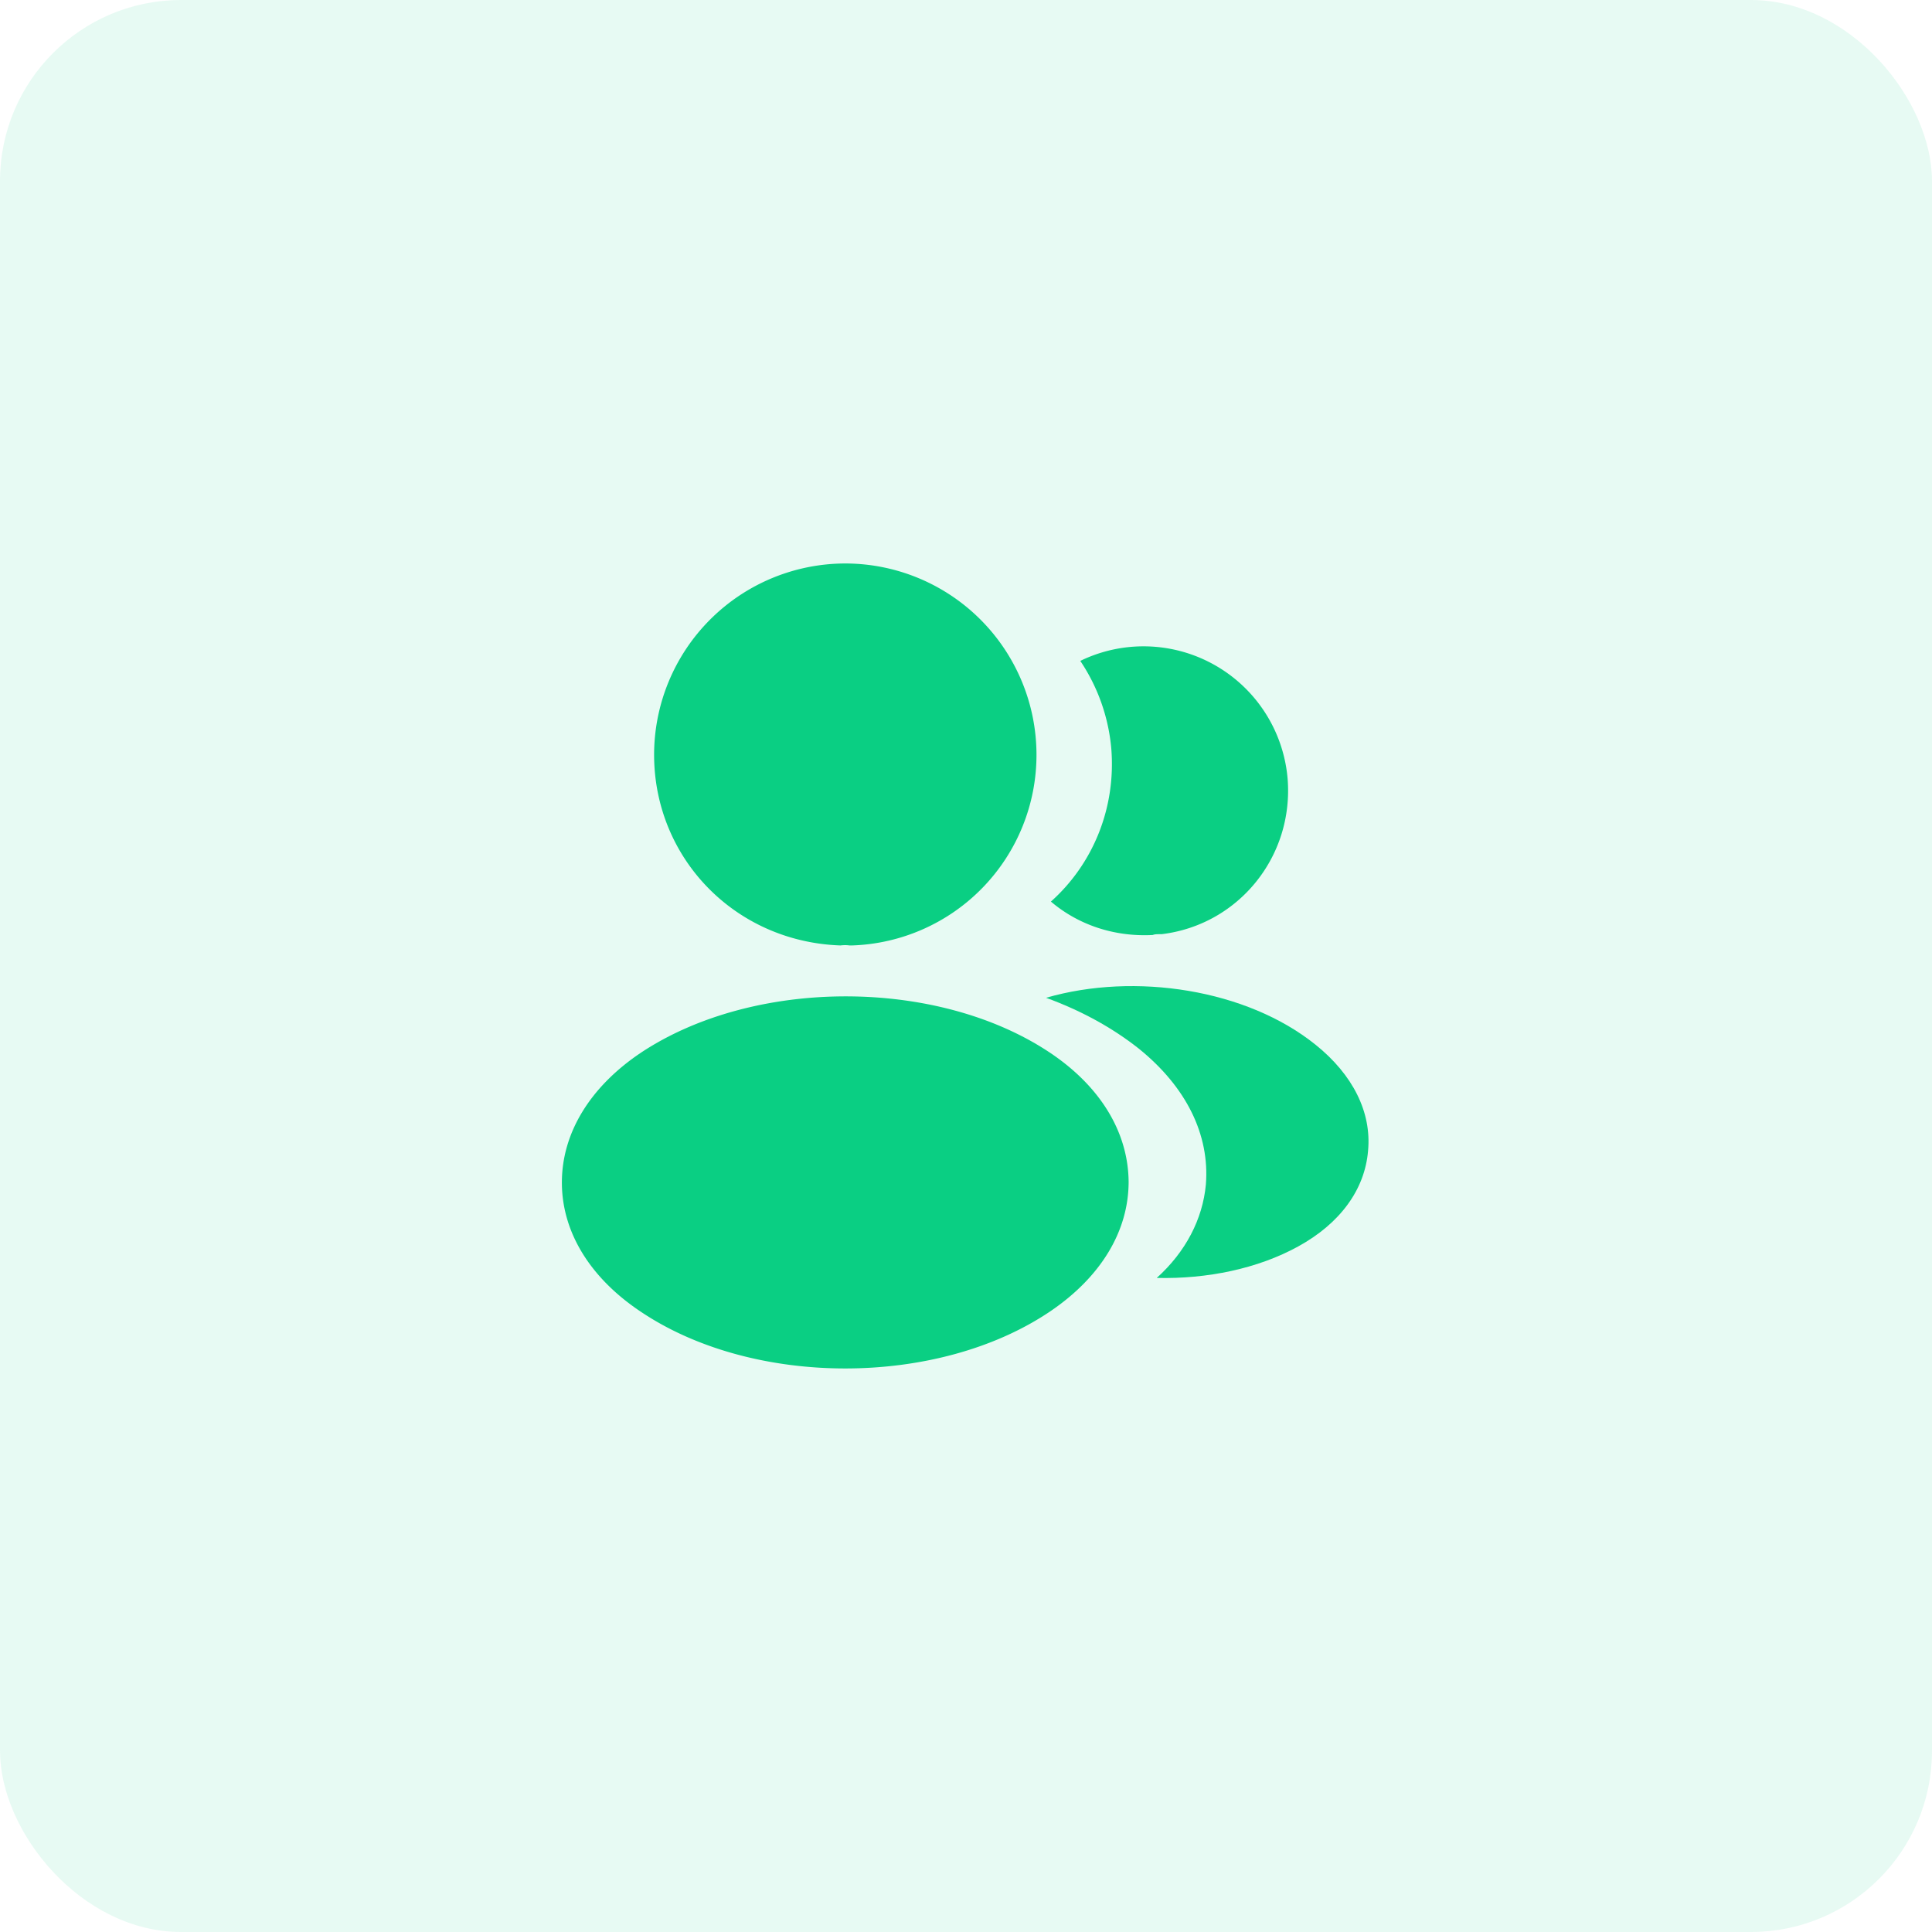 <svg xmlns="http://www.w3.org/2000/svg" width="64" height="64" fill="none"><rect width="64" height="64" fill="#0ACF83" opacity=".1" rx="6"/><path fill="#0ACF83" d="M28.001 18.666a6.34 6.34 0 0 0-6.333 6.333c0 3.427 2.68 6.2 6.173 6.32.107-.013.214-.013.294 0h.093A6.317 6.317 0 0 0 34.335 25 6.34 6.34 0 0 0 28 18.666Zm6.772 16.2c-3.72-2.48-9.786-2.48-13.533 0-1.693 1.133-2.627 2.666-2.627 4.306 0 1.64.934 3.16 2.614 4.28 1.866 1.254 4.32 1.88 6.773 1.88 2.453 0 4.907-.626 6.773-1.88 1.68-1.133 2.614-2.653 2.614-4.306-.014-1.64-.934-3.16-2.614-4.28Zm7.88-9.08c.213 2.587-1.627 4.854-4.174 5.16h-.066c-.08 0-.16 0-.227.027-1.294.067-2.48-.347-3.373-1.107 1.373-1.226 2.16-3.067 2-5.067a6.188 6.188 0 0 0-1.027-2.906 4.79 4.79 0 0 1 6.867 3.893Z"/><path fill="#0ACF83" d="M45.319 38.12c-.107 1.293-.933 2.413-2.32 3.173-1.333.733-3.013 1.08-4.68 1.04.96-.866 1.52-1.947 1.627-3.093.133-1.654-.654-3.24-2.227-4.507-.893-.706-1.933-1.266-3.067-1.68 2.947-.853 6.654-.28 8.934 1.56 1.226.987 1.853 2.227 1.733 3.507Z"/></svg>